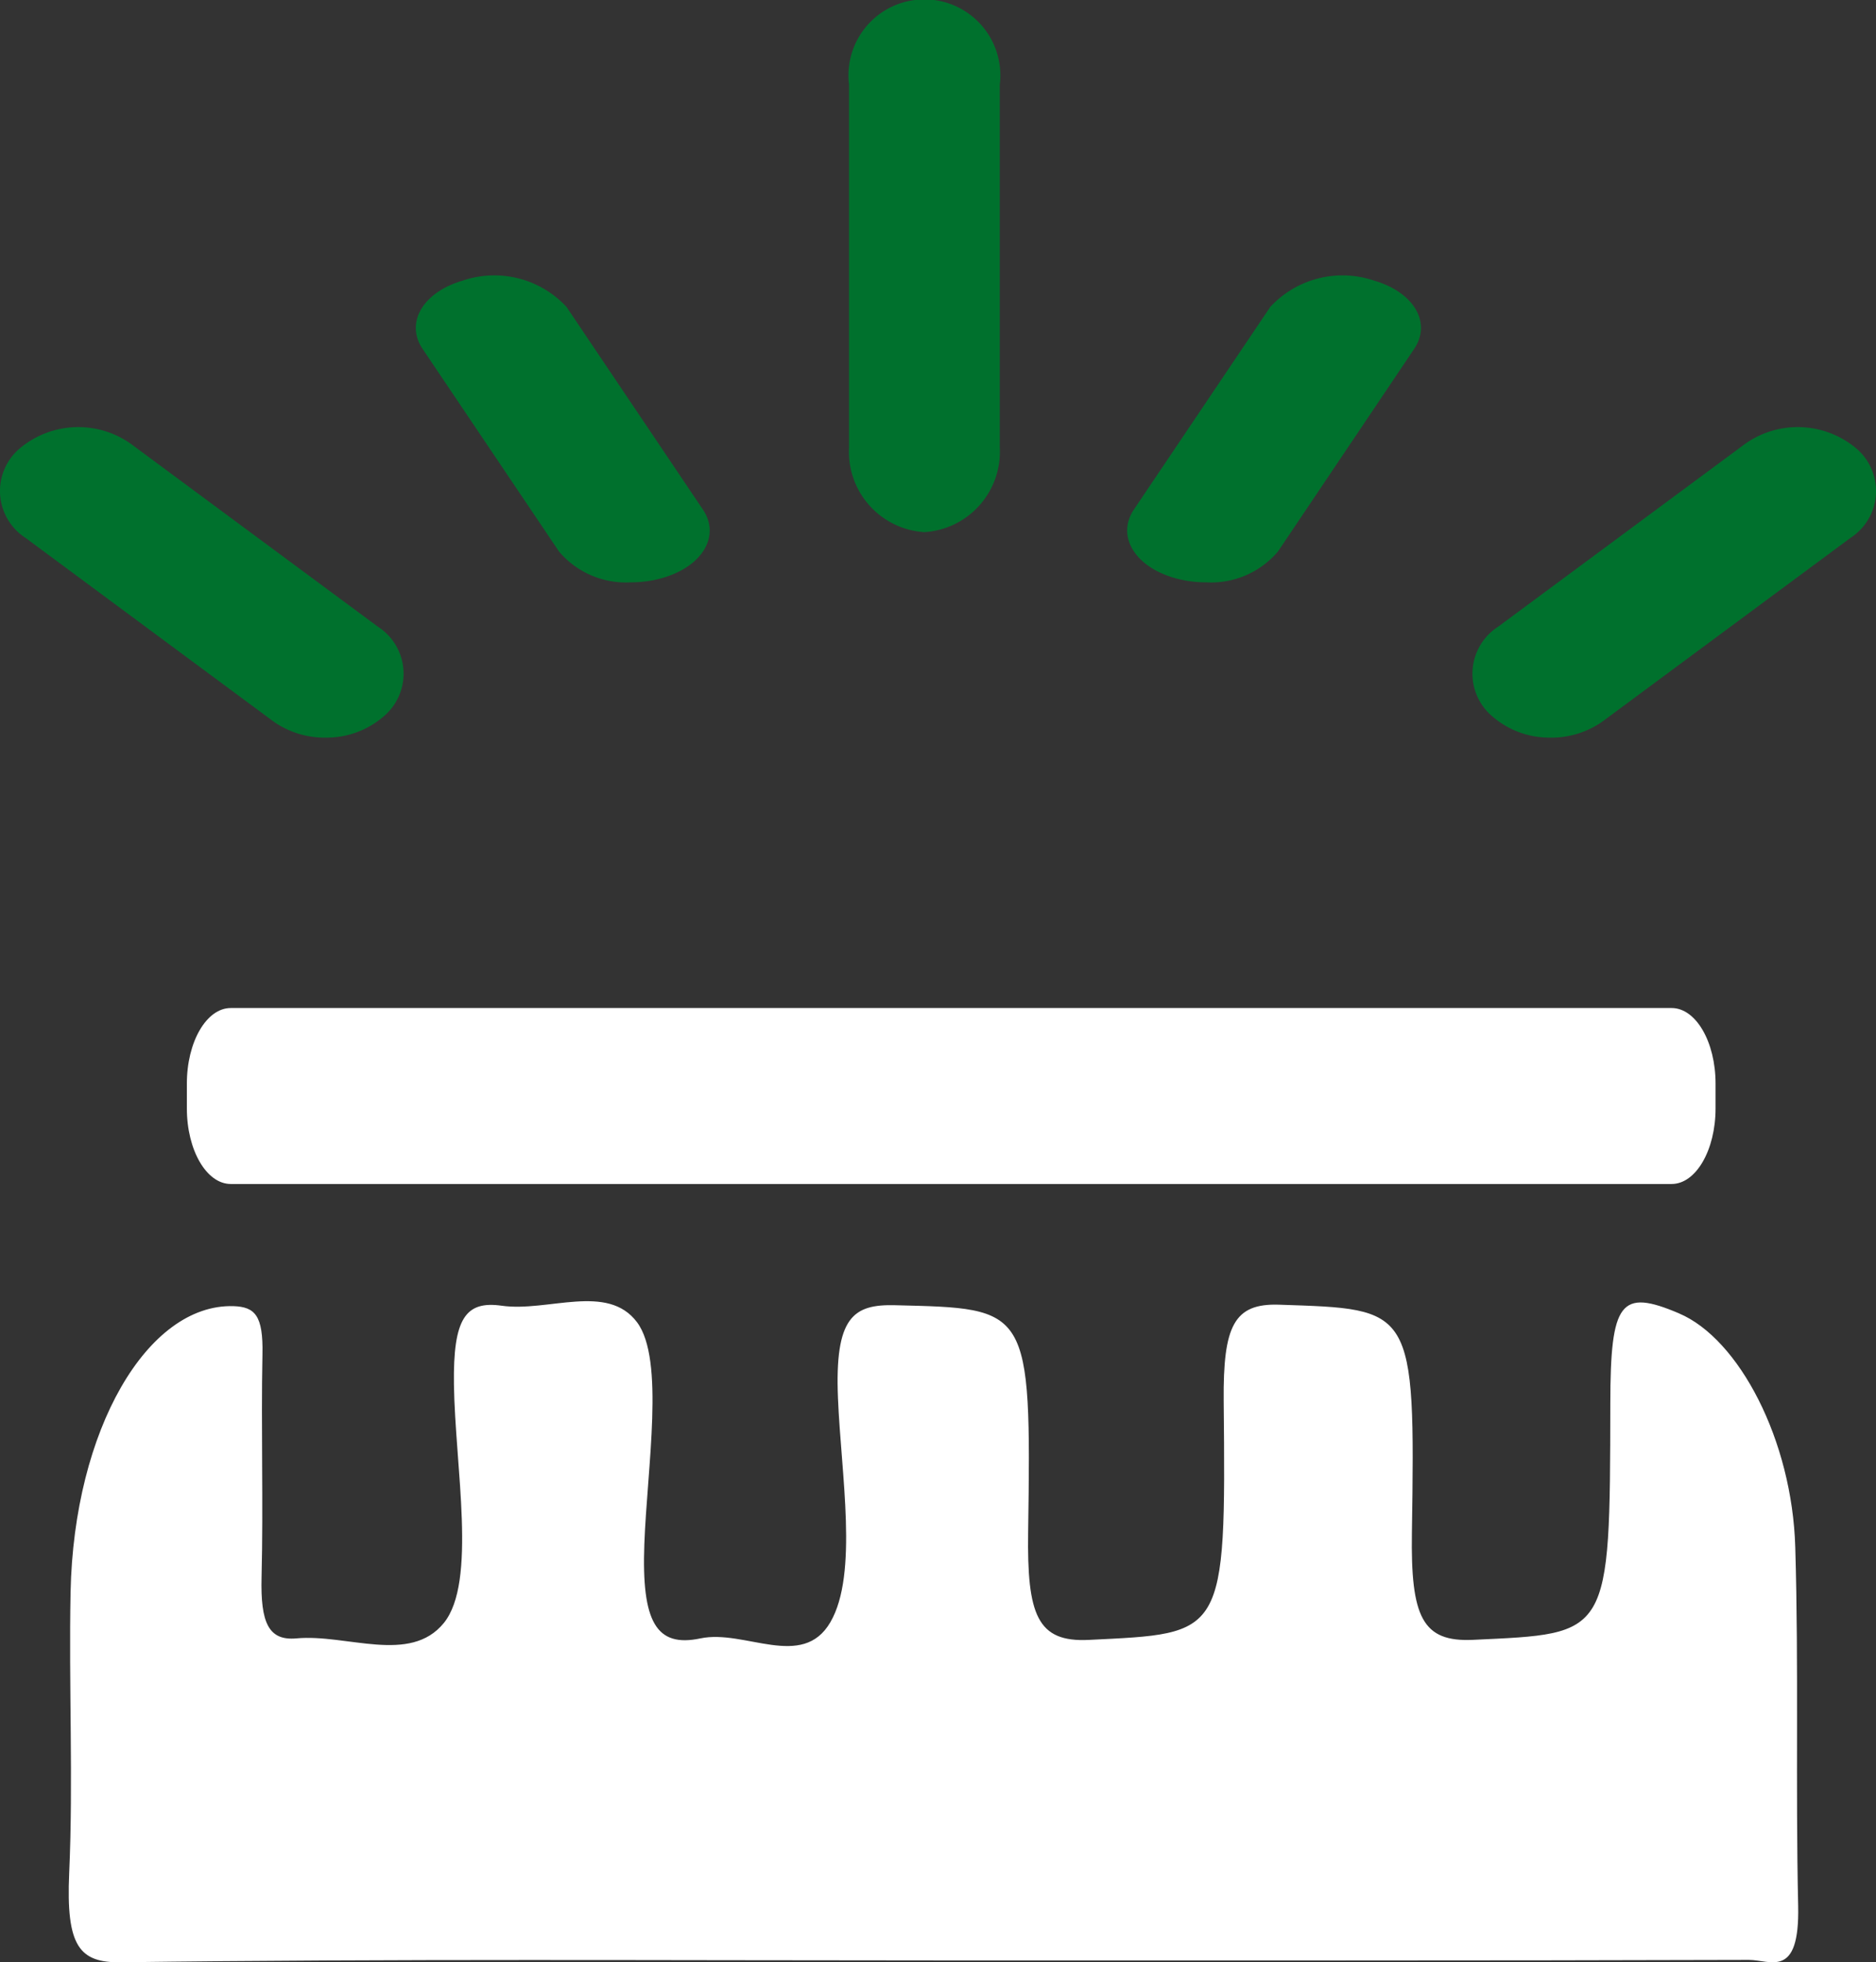 <svg xmlns="http://www.w3.org/2000/svg" width="60.978" height="63.743" viewBox="0 0 60.978 63.743">
  <rect x="0" y="0" width="60.978" height="63.743" fill="#333333" stroke="none"/>
  <g id="Group_11012" data-name="Group 11012" transform="translate(7759.967 2468.403)">
    <path id="Path_15891" data-name="Path 15891" d="M1791.238,270.99c-1.908-.812-2.232-.39-2.236,2.925-.011,7.616-.013,7.469-4.456,7.679-1.652.079-2.035-.733-1.993-3.481.114-7.373.034-7.259-4.318-7.406-1.463-.048-1.822.682-1.8,3.13.078,7.695.014,7.541-4.383,7.759-1.678.084-2.012-.812-1.973-3.5.107-7.348.033-7.264-4.325-7.372-1.355-.034-1.967.376-1.856,3.026.1,2.464.665,5.7-.246,7.269s-2.788.224-4.225.528-1.916-.533-1.823-3.064c.089-2.473.671-5.991-.238-7.206-.961-1.285-2.9-.323-4.4-.537-1.174-.166-1.581.412-1.551,2.561.037,2.666.754,6.416-.329,7.746-1.1,1.352-3.159.347-4.793.5-.9.08-1.169-.5-1.131-1.989.06-2.409-.019-4.827.029-7.24.027-1.261-.244-1.541-.944-1.564-2.791-.079-5.185,4.005-5.293,9.291-.061,3.038.09,6.1-.045,9.123-.106,2.391.333,2.922,1.694,2.9,8.849-.116,17.7-.06,26.544-.06,8.787,0,17.574.01,26.361-.017.7,0,1.652.636,1.6-1.758-.087-3.877.021-7.768-.094-11.642-.1-3.489-1.833-6.777-3.776-7.6" transform="translate(-9496.627 -2696.728)" fill="#fff"/>
    <path id="Path_15892" data-name="Path 15892" d="M1766.863,263.143a2.616,2.616,0,0,0,2.453-2.753V248.612a2.469,2.469,0,1,0-4.9,0V260.39a2.615,2.615,0,0,0,2.452,2.753" transform="translate(-9496.786 -2714.26)" fill="#00712d"/>
    <path id="Path_15893" data-name="Path 15893" d="M1754.9,260.052a2.849,2.849,0,0,0,2.341,1,3.671,3.671,0,0,0,1.035-.145c1.293-.376,1.877-1.369,1.3-2.22l-4.43-6.579a3.2,3.2,0,0,0-3.378-.856c-1.292.376-1.876,1.369-1.3,2.22Z" transform="translate(-9496.697 -2710.539)" fill="#00712d"/>
    <path id="Path_15894" data-name="Path 15894" d="M1778.413,260.052a2.849,2.849,0,0,1-2.341,1,3.67,3.67,0,0,1-1.035-.145c-1.293-.376-1.877-1.369-1.306-2.22l4.431-6.579a3.2,3.2,0,0,1,3.377-.856c1.293.376,1.877,1.369,1.3,2.22Z" transform="translate(-9496.841 -2710.539)" fill="#00712d"/>
    <path id="Path_15895" data-name="Path 15895" d="M1747.223,264.062a2.826,2.826,0,0,0,1.881-.678,1.812,1.812,0,0,0-.173-2.922l-8.04-5.948a2.961,2.961,0,0,0-3.587.14,1.812,1.812,0,0,0,.172,2.922l8.04,5.95a2.889,2.889,0,0,0,1.706.537" transform="translate(-9496.612 -2708.505)" fill="#00712d"/>
    <path id="Path_15896" data-name="Path 15896" d="M1787.345,264.062a2.824,2.824,0,0,1-1.88-.678,1.812,1.812,0,0,1,.173-2.922l8.039-5.948a2.962,2.962,0,0,1,3.588.14,1.813,1.813,0,0,1-.173,2.922l-8.04,5.95a2.884,2.884,0,0,1-1.706.537" transform="translate(-9496.912 -2708.505)" fill="#00712d"/>
    <path id="Path_15897" data-name="Path 15897" d="M1791.019,270.736h-46.836c-.788,0-1.426-1.1-1.426-2.454v-.808c0-1.355.638-2.454,1.426-2.454h46.836c.788,0,1.427,1.1,1.427,2.454v.808c0,1.355-.639,2.454-1.427,2.454" transform="translate(-9496.65 -2700.678)" fill="#fff"/>
  </g>
</svg>
